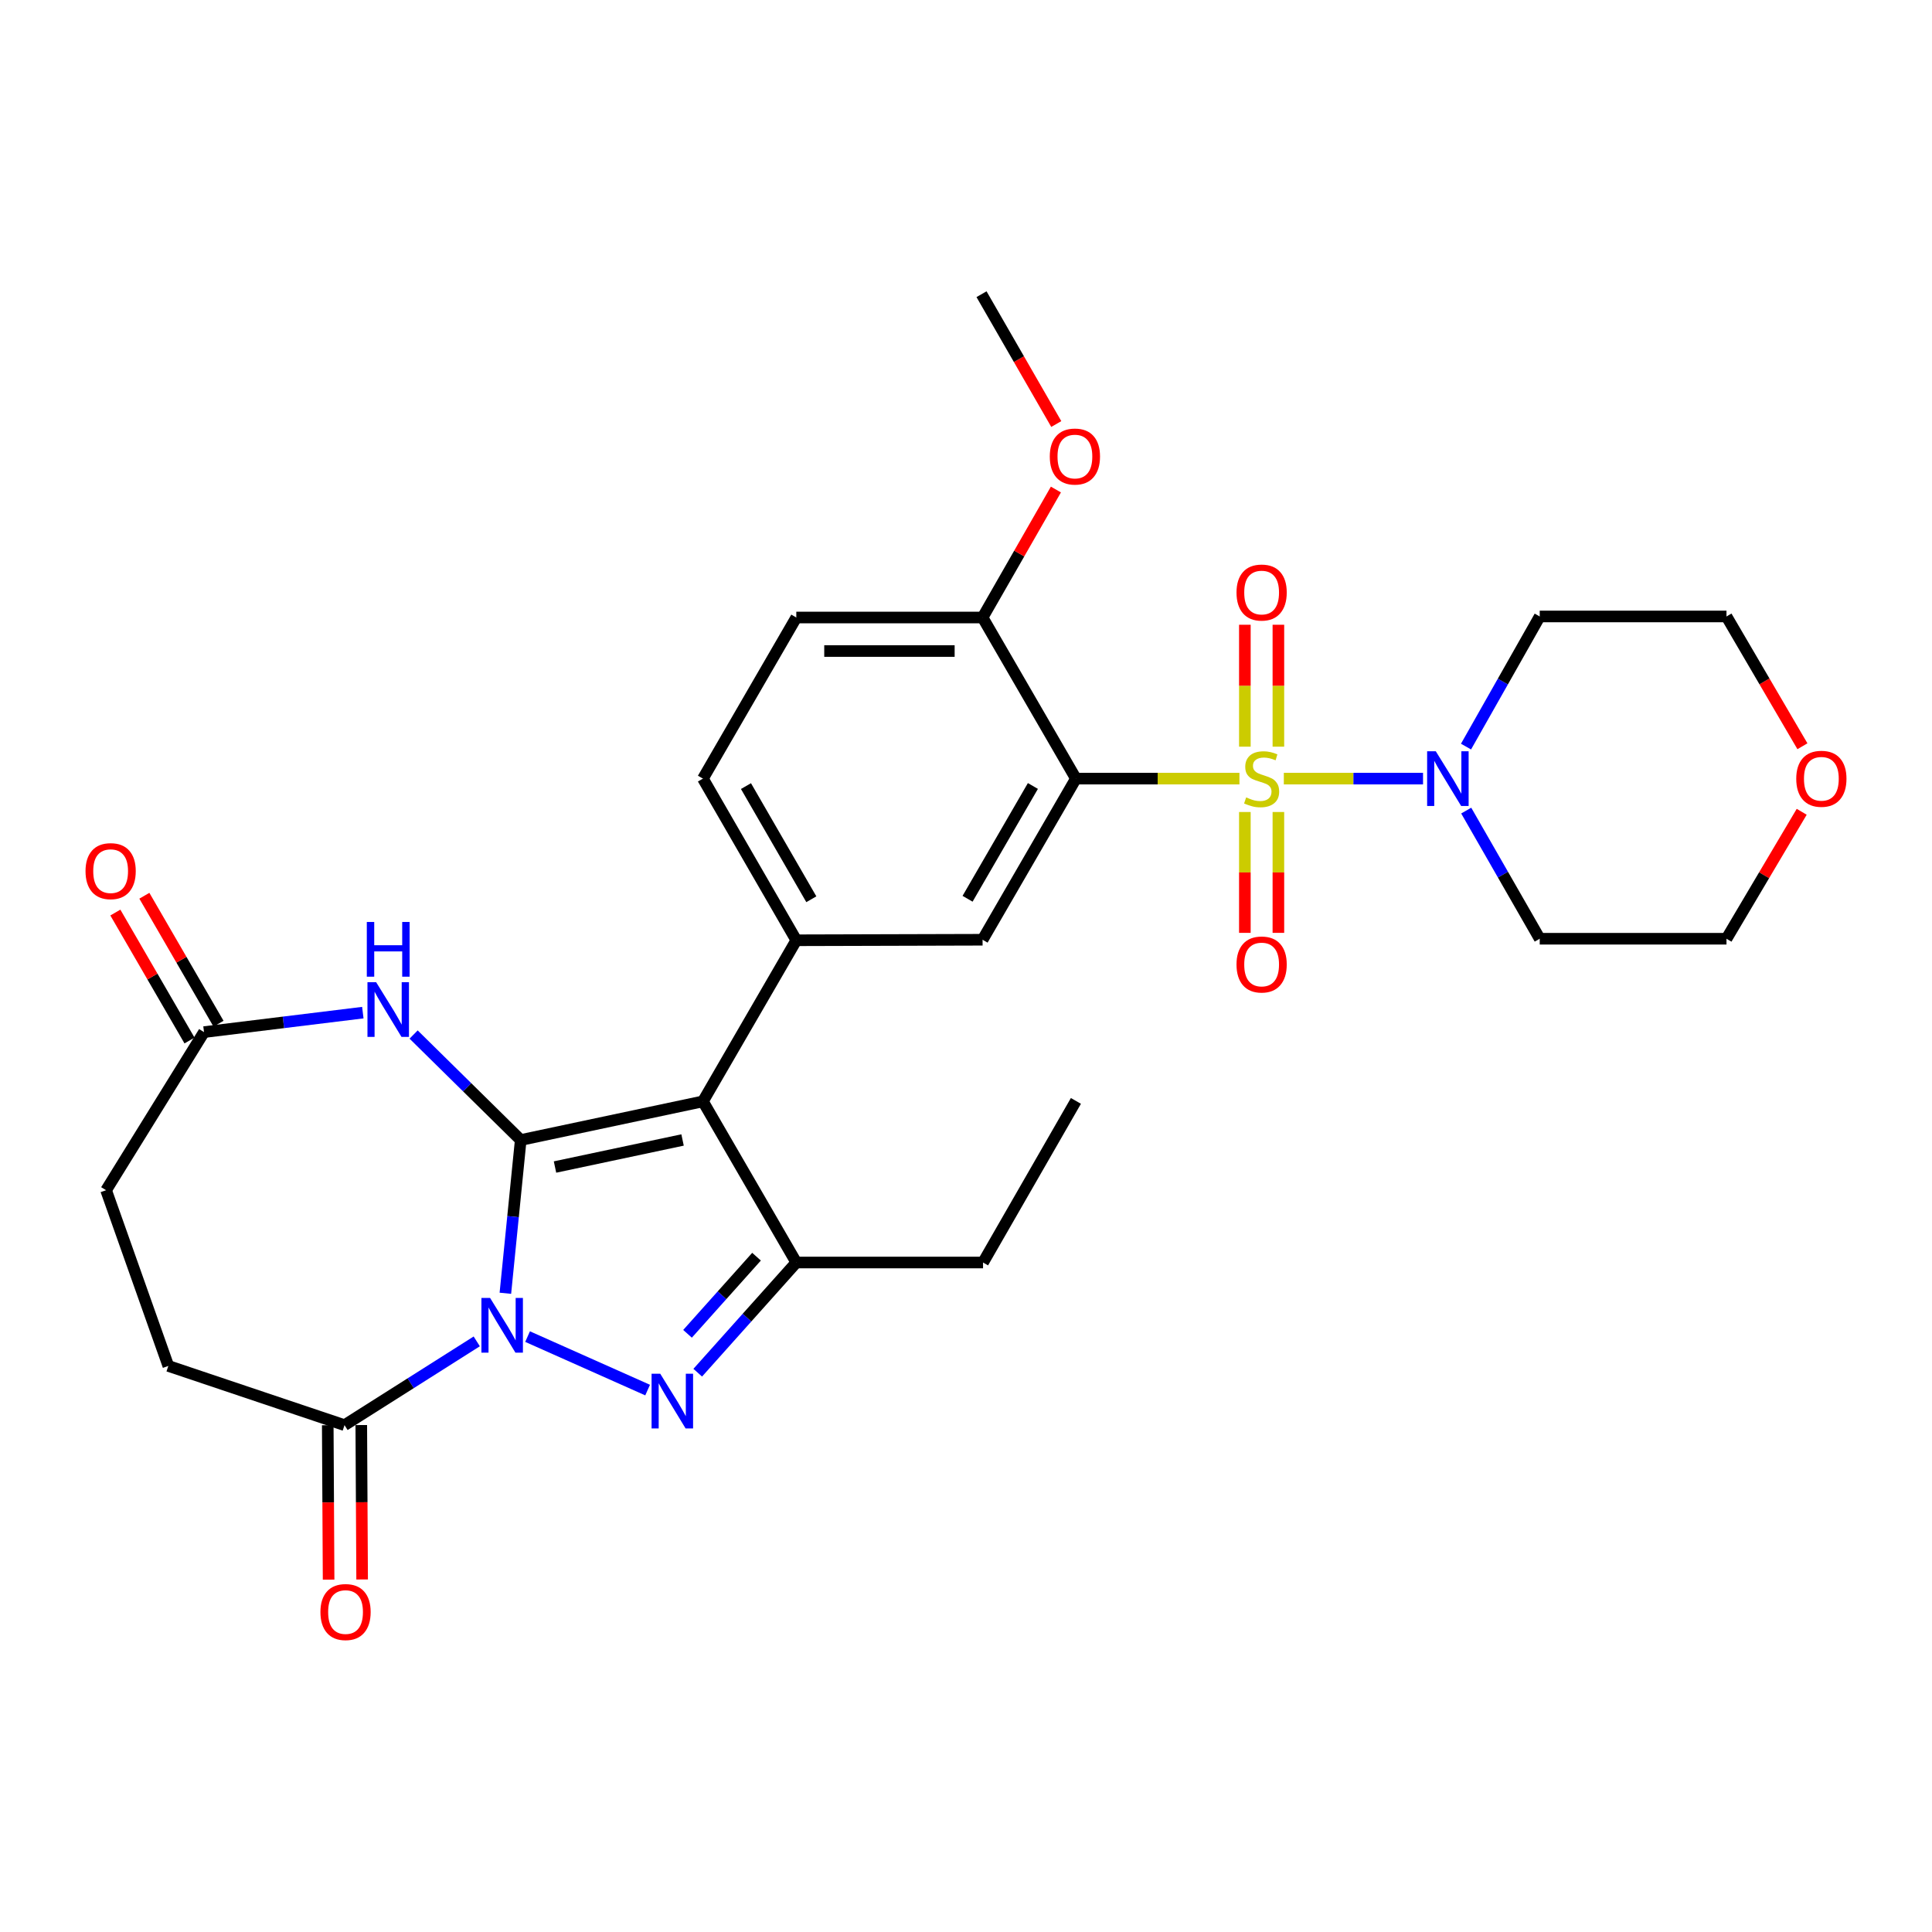 <?xml version='1.0' encoding='iso-8859-1'?>
<svg version='1.1' baseProfile='full'
              xmlns='http://www.w3.org/2000/svg'
                      xmlns:rdkit='http://www.rdkit.org/xml'
                      xmlns:xlink='http://www.w3.org/1999/xlink'
                  xml:space='preserve'
width='1000px' height='1000px' viewBox='0 0 1000 1000'>
<!-- END OF HEADER -->
<rect style='opacity:1.0;fill:#FFFFFF;stroke:none' width='1000' height='1000' x='0' y='0'> </rect>
<path class='bond-1' d='M 269.523,590.077 L 265.551,629.735' style='fill:none;fill-rule:evenodd;stroke:#000000;stroke-width:6px;stroke-linecap:butt;stroke-linejoin:miter;stroke-opacity:1' />
<path class='bond-1' d='M 265.551,629.735 L 261.58,669.393' style='fill:none;fill-rule:evenodd;stroke:#0000FF;stroke-width:6px;stroke-linecap:butt;stroke-linejoin:miter;stroke-opacity:1' />
<path class='bond-2' d='M 269.523,590.077 L 363.836,570.073' style='fill:none;fill-rule:evenodd;stroke:#000000;stroke-width:6px;stroke-linecap:butt;stroke-linejoin:miter;stroke-opacity:1' />
<path class='bond-2' d='M 287.27,604.052 L 353.29,590.049' style='fill:none;fill-rule:evenodd;stroke:#000000;stroke-width:6px;stroke-linecap:butt;stroke-linejoin:miter;stroke-opacity:1' />
<path class='bond-6' d='M 269.523,590.077 L 241.804,562.775' style='fill:none;fill-rule:evenodd;stroke:#000000;stroke-width:6px;stroke-linecap:butt;stroke-linejoin:miter;stroke-opacity:1' />
<path class='bond-6' d='M 241.804,562.775 L 214.086,535.474' style='fill:none;fill-rule:evenodd;stroke:#0000FF;stroke-width:6px;stroke-linecap:butt;stroke-linejoin:miter;stroke-opacity:1' />
<path class='bond-0' d='M 641.532,403.011 L 599.211,403.011' style='fill:none;fill-rule:evenodd;stroke:#CCCC00;stroke-width:6px;stroke-linecap:butt;stroke-linejoin:miter;stroke-opacity:1' />
<path class='bond-0' d='M 599.211,403.011 L 556.889,403.011' style='fill:none;fill-rule:evenodd;stroke:#000000;stroke-width:6px;stroke-linecap:butt;stroke-linejoin:miter;stroke-opacity:1' />
<path class='bond-8' d='M 664.506,403.011 L 700.532,403.011' style='fill:none;fill-rule:evenodd;stroke:#CCCC00;stroke-width:6px;stroke-linecap:butt;stroke-linejoin:miter;stroke-opacity:1' />
<path class='bond-8' d='M 700.532,403.011 L 736.558,403.011' style='fill:none;fill-rule:evenodd;stroke:#0000FF;stroke-width:6px;stroke-linecap:butt;stroke-linejoin:miter;stroke-opacity:1' />
<path class='bond-12' d='M 644.339,420.294 L 644.339,451.57' style='fill:none;fill-rule:evenodd;stroke:#CCCC00;stroke-width:6px;stroke-linecap:butt;stroke-linejoin:miter;stroke-opacity:1' />
<path class='bond-12' d='M 644.339,451.57 L 644.339,482.846' style='fill:none;fill-rule:evenodd;stroke:#FF0000;stroke-width:6px;stroke-linecap:butt;stroke-linejoin:miter;stroke-opacity:1' />
<path class='bond-12' d='M 661.692,420.294 L 661.692,451.57' style='fill:none;fill-rule:evenodd;stroke:#CCCC00;stroke-width:6px;stroke-linecap:butt;stroke-linejoin:miter;stroke-opacity:1' />
<path class='bond-12' d='M 661.692,451.57 L 661.692,482.846' style='fill:none;fill-rule:evenodd;stroke:#FF0000;stroke-width:6px;stroke-linecap:butt;stroke-linejoin:miter;stroke-opacity:1' />
<path class='bond-13' d='M 661.692,386.481 L 661.692,354.926' style='fill:none;fill-rule:evenodd;stroke:#CCCC00;stroke-width:6px;stroke-linecap:butt;stroke-linejoin:miter;stroke-opacity:1' />
<path class='bond-13' d='M 661.692,354.926 L 661.692,323.371' style='fill:none;fill-rule:evenodd;stroke:#FF0000;stroke-width:6px;stroke-linecap:butt;stroke-linejoin:miter;stroke-opacity:1' />
<path class='bond-13' d='M 644.339,386.481 L 644.339,354.926' style='fill:none;fill-rule:evenodd;stroke:#CCCC00;stroke-width:6px;stroke-linecap:butt;stroke-linejoin:miter;stroke-opacity:1' />
<path class='bond-13' d='M 644.339,354.926 L 644.339,323.371' style='fill:none;fill-rule:evenodd;stroke:#FF0000;stroke-width:6px;stroke-linecap:butt;stroke-linejoin:miter;stroke-opacity:1' />
<path class='bond-3' d='M 273.071,691.82 L 335.206,719.501' style='fill:none;fill-rule:evenodd;stroke:#0000FF;stroke-width:6px;stroke-linecap:butt;stroke-linejoin:miter;stroke-opacity:1' />
<path class='bond-9' d='M 246.766,694.296 L 212.544,715.975' style='fill:none;fill-rule:evenodd;stroke:#0000FF;stroke-width:6px;stroke-linecap:butt;stroke-linejoin:miter;stroke-opacity:1' />
<path class='bond-9' d='M 212.544,715.975 L 178.323,737.655' style='fill:none;fill-rule:evenodd;stroke:#000000;stroke-width:6px;stroke-linecap:butt;stroke-linejoin:miter;stroke-opacity:1' />
<path class='bond-5' d='M 363.836,570.073 L 412.165,653.473' style='fill:none;fill-rule:evenodd;stroke:#000000;stroke-width:6px;stroke-linecap:butt;stroke-linejoin:miter;stroke-opacity:1' />
<path class='bond-7' d='M 363.836,570.073 L 412.165,486.681' style='fill:none;fill-rule:evenodd;stroke:#000000;stroke-width:6px;stroke-linecap:butt;stroke-linejoin:miter;stroke-opacity:1' />
<path class='bond-30' d='M 361.143,710.505 L 386.654,681.989' style='fill:none;fill-rule:evenodd;stroke:#0000FF;stroke-width:6px;stroke-linecap:butt;stroke-linejoin:miter;stroke-opacity:1' />
<path class='bond-30' d='M 386.654,681.989 L 412.165,653.473' style='fill:none;fill-rule:evenodd;stroke:#000000;stroke-width:6px;stroke-linecap:butt;stroke-linejoin:miter;stroke-opacity:1' />
<path class='bond-30' d='M 355.863,690.38 L 373.721,670.419' style='fill:none;fill-rule:evenodd;stroke:#0000FF;stroke-width:6px;stroke-linecap:butt;stroke-linejoin:miter;stroke-opacity:1' />
<path class='bond-30' d='M 373.721,670.419 L 391.578,650.458' style='fill:none;fill-rule:evenodd;stroke:#000000;stroke-width:6px;stroke-linecap:butt;stroke-linejoin:miter;stroke-opacity:1' />
<path class='bond-4' d='M 556.889,403.011 L 508.58,486.412' style='fill:none;fill-rule:evenodd;stroke:#000000;stroke-width:6px;stroke-linecap:butt;stroke-linejoin:miter;stroke-opacity:1' />
<path class='bond-4' d='M 534.627,406.823 L 500.811,465.204' style='fill:none;fill-rule:evenodd;stroke:#000000;stroke-width:6px;stroke-linecap:butt;stroke-linejoin:miter;stroke-opacity:1' />
<path class='bond-32' d='M 556.889,403.011 L 508.58,319.62' style='fill:none;fill-rule:evenodd;stroke:#000000;stroke-width:6px;stroke-linecap:butt;stroke-linejoin:miter;stroke-opacity:1' />
<path class='bond-24' d='M 412.165,653.473 L 508.821,653.473' style='fill:none;fill-rule:evenodd;stroke:#000000;stroke-width:6px;stroke-linecap:butt;stroke-linejoin:miter;stroke-opacity:1' />
<path class='bond-11' d='M 187.798,524.137 L 146.696,529.178' style='fill:none;fill-rule:evenodd;stroke:#0000FF;stroke-width:6px;stroke-linecap:butt;stroke-linejoin:miter;stroke-opacity:1' />
<path class='bond-11' d='M 146.696,529.178 L 105.594,534.219' style='fill:none;fill-rule:evenodd;stroke:#000000;stroke-width:6px;stroke-linecap:butt;stroke-linejoin:miter;stroke-opacity:1' />
<path class='bond-10' d='M 412.165,486.681 L 508.58,486.412' style='fill:none;fill-rule:evenodd;stroke:#000000;stroke-width:6px;stroke-linecap:butt;stroke-linejoin:miter;stroke-opacity:1' />
<path class='bond-15' d='M 412.165,486.681 L 363.836,403.011' style='fill:none;fill-rule:evenodd;stroke:#000000;stroke-width:6px;stroke-linecap:butt;stroke-linejoin:miter;stroke-opacity:1' />
<path class='bond-15' d='M 419.942,465.451 L 386.112,406.882' style='fill:none;fill-rule:evenodd;stroke:#000000;stroke-width:6px;stroke-linecap:butt;stroke-linejoin:miter;stroke-opacity:1' />
<path class='bond-21' d='M 758.807,386.439 L 777.883,352.76' style='fill:none;fill-rule:evenodd;stroke:#0000FF;stroke-width:6px;stroke-linecap:butt;stroke-linejoin:miter;stroke-opacity:1' />
<path class='bond-21' d='M 777.883,352.76 L 796.959,319.08' style='fill:none;fill-rule:evenodd;stroke:#000000;stroke-width:6px;stroke-linecap:butt;stroke-linejoin:miter;stroke-opacity:1' />
<path class='bond-22' d='M 758.913,419.559 L 777.936,452.725' style='fill:none;fill-rule:evenodd;stroke:#0000FF;stroke-width:6px;stroke-linecap:butt;stroke-linejoin:miter;stroke-opacity:1' />
<path class='bond-22' d='M 777.936,452.725 L 796.959,485.891' style='fill:none;fill-rule:evenodd;stroke:#000000;stroke-width:6px;stroke-linecap:butt;stroke-linejoin:miter;stroke-opacity:1' />
<path class='bond-16' d='M 169.646,737.702 L 169.865,777.662' style='fill:none;fill-rule:evenodd;stroke:#000000;stroke-width:6px;stroke-linecap:butt;stroke-linejoin:miter;stroke-opacity:1' />
<path class='bond-16' d='M 169.865,777.662 L 170.085,817.622' style='fill:none;fill-rule:evenodd;stroke:#FF0000;stroke-width:6px;stroke-linecap:butt;stroke-linejoin:miter;stroke-opacity:1' />
<path class='bond-16' d='M 186.999,737.607 L 187.218,777.567' style='fill:none;fill-rule:evenodd;stroke:#000000;stroke-width:6px;stroke-linecap:butt;stroke-linejoin:miter;stroke-opacity:1' />
<path class='bond-16' d='M 187.218,777.567 L 187.437,817.527' style='fill:none;fill-rule:evenodd;stroke:#FF0000;stroke-width:6px;stroke-linecap:butt;stroke-linejoin:miter;stroke-opacity:1' />
<path class='bond-17' d='M 178.323,737.655 L 87.132,707.007' style='fill:none;fill-rule:evenodd;stroke:#000000;stroke-width:6px;stroke-linecap:butt;stroke-linejoin:miter;stroke-opacity:1' />
<path class='bond-18' d='M 113.101,529.869 L 93.912,496.754' style='fill:none;fill-rule:evenodd;stroke:#000000;stroke-width:6px;stroke-linecap:butt;stroke-linejoin:miter;stroke-opacity:1' />
<path class='bond-18' d='M 93.912,496.754 L 74.722,463.638' style='fill:none;fill-rule:evenodd;stroke:#FF0000;stroke-width:6px;stroke-linecap:butt;stroke-linejoin:miter;stroke-opacity:1' />
<path class='bond-18' d='M 98.087,538.569 L 78.897,505.454' style='fill:none;fill-rule:evenodd;stroke:#000000;stroke-width:6px;stroke-linecap:butt;stroke-linejoin:miter;stroke-opacity:1' />
<path class='bond-18' d='M 78.897,505.454 L 59.708,472.338' style='fill:none;fill-rule:evenodd;stroke:#FF0000;stroke-width:6px;stroke-linecap:butt;stroke-linejoin:miter;stroke-opacity:1' />
<path class='bond-23' d='M 105.594,534.219 L 54.913,616.058' style='fill:none;fill-rule:evenodd;stroke:#000000;stroke-width:6px;stroke-linecap:butt;stroke-linejoin:miter;stroke-opacity:1' />
<path class='bond-14' d='M 508.58,319.62 L 412.165,319.62' style='fill:none;fill-rule:evenodd;stroke:#000000;stroke-width:6px;stroke-linecap:butt;stroke-linejoin:miter;stroke-opacity:1' />
<path class='bond-14' d='M 494.118,336.973 L 426.627,336.973' style='fill:none;fill-rule:evenodd;stroke:#000000;stroke-width:6px;stroke-linecap:butt;stroke-linejoin:miter;stroke-opacity:1' />
<path class='bond-25' d='M 508.58,319.62 L 527.557,286.501' style='fill:none;fill-rule:evenodd;stroke:#000000;stroke-width:6px;stroke-linecap:butt;stroke-linejoin:miter;stroke-opacity:1' />
<path class='bond-25' d='M 527.557,286.501 L 546.534,253.382' style='fill:none;fill-rule:evenodd;stroke:#FF0000;stroke-width:6px;stroke-linecap:butt;stroke-linejoin:miter;stroke-opacity:1' />
<path class='bond-19' d='M 363.836,403.011 L 412.165,319.62' style='fill:none;fill-rule:evenodd;stroke:#000000;stroke-width:6px;stroke-linecap:butt;stroke-linejoin:miter;stroke-opacity:1' />
<path class='bond-31' d='M 87.132,707.007 L 54.913,616.058' style='fill:none;fill-rule:evenodd;stroke:#000000;stroke-width:6px;stroke-linecap:butt;stroke-linejoin:miter;stroke-opacity:1' />
<path class='bond-20' d='M 932.561,420.179 L 913.093,453.035' style='fill:none;fill-rule:evenodd;stroke:#FF0000;stroke-width:6px;stroke-linecap:butt;stroke-linejoin:miter;stroke-opacity:1' />
<path class='bond-20' d='M 913.093,453.035 L 893.625,485.891' style='fill:none;fill-rule:evenodd;stroke:#000000;stroke-width:6px;stroke-linecap:butt;stroke-linejoin:miter;stroke-opacity:1' />
<path class='bond-33' d='M 932.933,386.26 L 913.279,352.67' style='fill:none;fill-rule:evenodd;stroke:#FF0000;stroke-width:6px;stroke-linecap:butt;stroke-linejoin:miter;stroke-opacity:1' />
<path class='bond-33' d='M 913.279,352.67 L 893.625,319.08' style='fill:none;fill-rule:evenodd;stroke:#000000;stroke-width:6px;stroke-linecap:butt;stroke-linejoin:miter;stroke-opacity:1' />
<path class='bond-27' d='M 796.959,319.08 L 893.625,319.08' style='fill:none;fill-rule:evenodd;stroke:#000000;stroke-width:6px;stroke-linecap:butt;stroke-linejoin:miter;stroke-opacity:1' />
<path class='bond-26' d='M 796.959,485.891 L 893.625,485.891' style='fill:none;fill-rule:evenodd;stroke:#000000;stroke-width:6px;stroke-linecap:butt;stroke-linejoin:miter;stroke-opacity:1' />
<path class='bond-29' d='M 508.821,653.473 L 556.889,569.832' style='fill:none;fill-rule:evenodd;stroke:#000000;stroke-width:6px;stroke-linecap:butt;stroke-linejoin:miter;stroke-opacity:1' />
<path class='bond-28' d='M 546.728,219.477 L 527.379,185.878' style='fill:none;fill-rule:evenodd;stroke:#FF0000;stroke-width:6px;stroke-linecap:butt;stroke-linejoin:miter;stroke-opacity:1' />
<path class='bond-28' d='M 527.379,185.878 L 508.031,152.278' style='fill:none;fill-rule:evenodd;stroke:#000000;stroke-width:6px;stroke-linecap:butt;stroke-linejoin:miter;stroke-opacity:1' />
<path  class='atom-1' d='M 645.015 412.731
Q 645.335 412.851, 646.655 413.411
Q 647.975 413.971, 649.415 414.331
Q 650.895 414.651, 652.335 414.651
Q 655.015 414.651, 656.575 413.371
Q 658.135 412.051, 658.135 409.771
Q 658.135 408.211, 657.335 407.251
Q 656.575 406.291, 655.375 405.771
Q 654.175 405.251, 652.175 404.651
Q 649.655 403.891, 648.135 403.171
Q 646.655 402.451, 645.575 400.931
Q 644.535 399.411, 644.535 396.851
Q 644.535 393.291, 646.935 391.091
Q 649.375 388.891, 654.175 388.891
Q 657.455 388.891, 661.175 390.451
L 660.255 393.531
Q 656.855 392.131, 654.295 392.131
Q 651.535 392.131, 650.015 393.291
Q 648.495 394.411, 648.535 396.371
Q 648.535 397.891, 649.295 398.811
Q 650.095 399.731, 651.215 400.251
Q 652.375 400.771, 654.295 401.371
Q 656.855 402.171, 658.375 402.971
Q 659.895 403.771, 660.975 405.411
Q 662.095 407.011, 662.095 409.771
Q 662.095 413.691, 659.455 415.811
Q 656.855 417.891, 652.495 417.891
Q 649.975 417.891, 648.055 417.331
Q 646.175 416.811, 643.935 415.891
L 645.015 412.731
' fill='#CCCC00'/>
<path  class='atom-2' d='M 253.66 671.802
L 262.94 686.802
Q 263.86 688.282, 265.34 690.962
Q 266.82 693.642, 266.9 693.802
L 266.9 671.802
L 270.66 671.802
L 270.66 700.122
L 266.78 700.122
L 256.82 683.722
Q 255.66 681.802, 254.42 679.602
Q 253.22 677.402, 252.86 676.722
L 252.86 700.122
L 249.18 700.122
L 249.18 671.802
L 253.66 671.802
' fill='#0000FF'/>
<path  class='atom-4' d='M 341.737 711.039
L 351.017 726.039
Q 351.937 727.519, 353.417 730.199
Q 354.897 732.879, 354.977 733.039
L 354.977 711.039
L 358.737 711.039
L 358.737 739.359
L 354.857 739.359
L 344.897 722.959
Q 343.737 721.039, 342.497 718.839
Q 341.297 716.639, 340.937 715.959
L 340.937 739.359
L 337.257 739.359
L 337.257 711.039
L 341.737 711.039
' fill='#0000FF'/>
<path  class='atom-7' d='M 194.679 508.365
L 203.959 523.365
Q 204.879 524.845, 206.359 527.525
Q 207.839 530.205, 207.919 530.365
L 207.919 508.365
L 211.679 508.365
L 211.679 536.685
L 207.799 536.685
L 197.839 520.285
Q 196.679 518.365, 195.439 516.165
Q 194.239 513.965, 193.879 513.285
L 193.879 536.685
L 190.199 536.685
L 190.199 508.365
L 194.679 508.365
' fill='#0000FF'/>
<path  class='atom-7' d='M 189.859 477.213
L 193.699 477.213
L 193.699 489.253
L 208.179 489.253
L 208.179 477.213
L 212.019 477.213
L 212.019 505.533
L 208.179 505.533
L 208.179 492.453
L 193.699 492.453
L 193.699 505.533
L 189.859 505.533
L 189.859 477.213
' fill='#0000FF'/>
<path  class='atom-9' d='M 743.161 388.851
L 752.441 403.851
Q 753.361 405.331, 754.841 408.011
Q 756.321 410.691, 756.401 410.851
L 756.401 388.851
L 760.161 388.851
L 760.161 417.171
L 756.281 417.171
L 746.321 400.771
Q 745.161 398.851, 743.921 396.651
Q 742.721 394.451, 742.361 393.771
L 742.361 417.171
L 738.681 417.171
L 738.681 388.851
L 743.161 388.851
' fill='#0000FF'/>
<path  class='atom-13' d='M 640.015 499.217
Q 640.015 492.417, 643.375 488.617
Q 646.735 484.817, 653.015 484.817
Q 659.295 484.817, 662.655 488.617
Q 666.015 492.417, 666.015 499.217
Q 666.015 506.097, 662.615 510.017
Q 659.215 513.897, 653.015 513.897
Q 646.775 513.897, 643.375 510.017
Q 640.015 506.137, 640.015 499.217
M 653.015 510.697
Q 657.335 510.697, 659.655 507.817
Q 662.015 504.897, 662.015 499.217
Q 662.015 493.657, 659.655 490.857
Q 657.335 488.017, 653.015 488.017
Q 648.695 488.017, 646.335 490.817
Q 644.015 493.617, 644.015 499.217
Q 644.015 504.937, 646.335 507.817
Q 648.695 510.697, 653.015 510.697
' fill='#FF0000'/>
<path  class='atom-14' d='M 640.015 306.695
Q 640.015 299.895, 643.375 296.095
Q 646.735 292.295, 653.015 292.295
Q 659.295 292.295, 662.655 296.095
Q 666.015 299.895, 666.015 306.695
Q 666.015 313.575, 662.615 317.495
Q 659.215 321.375, 653.015 321.375
Q 646.775 321.375, 643.375 317.495
Q 640.015 313.615, 640.015 306.695
M 653.015 318.175
Q 657.335 318.175, 659.655 315.295
Q 662.015 312.375, 662.015 306.695
Q 662.015 301.135, 659.655 298.335
Q 657.335 295.495, 653.015 295.495
Q 648.695 295.495, 646.335 298.295
Q 644.015 301.095, 644.015 306.695
Q 644.015 312.415, 646.335 315.295
Q 648.695 318.175, 653.015 318.175
' fill='#FF0000'/>
<path  class='atom-17' d='M 165.853 834.391
Q 165.853 827.591, 169.213 823.791
Q 172.573 819.991, 178.853 819.991
Q 185.133 819.991, 188.493 823.791
Q 191.853 827.591, 191.853 834.391
Q 191.853 841.271, 188.453 845.191
Q 185.053 849.071, 178.853 849.071
Q 172.613 849.071, 169.213 845.191
Q 165.853 841.311, 165.853 834.391
M 178.853 845.871
Q 183.173 845.871, 185.493 842.991
Q 187.853 840.071, 187.853 834.391
Q 187.853 828.831, 185.493 826.031
Q 183.173 823.191, 178.853 823.191
Q 174.533 823.191, 172.173 825.991
Q 169.853 828.791, 169.853 834.391
Q 169.853 840.111, 172.173 842.991
Q 174.533 845.871, 178.853 845.871
' fill='#FF0000'/>
<path  class='atom-19' d='M 44.266 450.898
Q 44.266 444.098, 47.626 440.298
Q 50.986 436.498, 57.266 436.498
Q 63.546 436.498, 66.906 440.298
Q 70.266 444.098, 70.266 450.898
Q 70.266 457.778, 66.866 461.698
Q 63.466 465.578, 57.266 465.578
Q 51.026 465.578, 47.626 461.698
Q 44.266 457.818, 44.266 450.898
M 57.266 462.378
Q 61.586 462.378, 63.906 459.498
Q 66.266 456.578, 66.266 450.898
Q 66.266 445.338, 63.906 442.538
Q 61.586 439.698, 57.266 439.698
Q 52.946 439.698, 50.586 442.498
Q 48.266 445.298, 48.266 450.898
Q 48.266 456.618, 50.586 459.498
Q 52.946 462.378, 57.266 462.378
' fill='#FF0000'/>
<path  class='atom-21' d='M 929.734 403.091
Q 929.734 396.291, 933.094 392.491
Q 936.454 388.691, 942.734 388.691
Q 949.014 388.691, 952.374 392.491
Q 955.734 396.291, 955.734 403.091
Q 955.734 409.971, 952.334 413.891
Q 948.934 417.771, 942.734 417.771
Q 936.494 417.771, 933.094 413.891
Q 929.734 410.011, 929.734 403.091
M 942.734 414.571
Q 947.054 414.571, 949.374 411.691
Q 951.734 408.771, 951.734 403.091
Q 951.734 397.531, 949.374 394.731
Q 947.054 391.891, 942.734 391.891
Q 938.414 391.891, 936.054 394.691
Q 933.734 397.491, 933.734 403.091
Q 933.734 408.811, 936.054 411.691
Q 938.414 414.571, 942.734 414.571
' fill='#FF0000'/>
<path  class='atom-26' d='M 543.369 236.299
Q 543.369 229.499, 546.729 225.699
Q 550.089 221.899, 556.369 221.899
Q 562.649 221.899, 566.009 225.699
Q 569.369 229.499, 569.369 236.299
Q 569.369 243.179, 565.969 247.099
Q 562.569 250.979, 556.369 250.979
Q 550.129 250.979, 546.729 247.099
Q 543.369 243.219, 543.369 236.299
M 556.369 247.779
Q 560.689 247.779, 563.009 244.899
Q 565.369 241.979, 565.369 236.299
Q 565.369 230.739, 563.009 227.939
Q 560.689 225.099, 556.369 225.099
Q 552.049 225.099, 549.689 227.899
Q 547.369 230.699, 547.369 236.299
Q 547.369 242.019, 549.689 244.899
Q 552.049 247.779, 556.369 247.779
' fill='#FF0000'/>
</svg>
